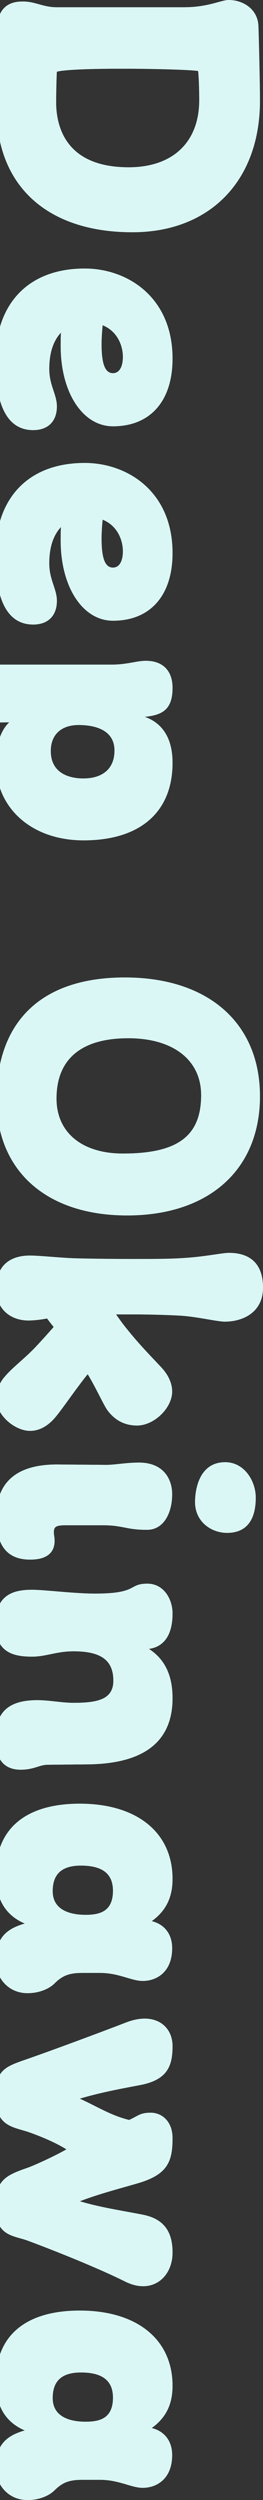 <?xml version="1.0" encoding="UTF-8"?><svg xmlns="http://www.w3.org/2000/svg" width="62" height="588.96" xmlns:xlink="http://www.w3.org/1999/xlink" viewBox="0 0 62 588.96"><rect x="0" y="0" width="62" height="588.96" fill="#333333" stroke="none"/><defs><style>.cls-1{isolation:isolate;}.cls-2{fill:none;}.cls-2,.cls-3,.cls-4{stroke-width:0px;}.cls-3{fill:#daf7f5;}.cls-5{clip-path:url(#clippath);}.cls-4{fill:#46d6cc;}.cls-6{mix-blend-mode:multiply;}</style><clipPath id="clippath"><rect class="cls-2" width="62" height="588.96"/></clipPath></defs><g class="cls-1"><g id="_レイヤー_2"><g id="deep"><g class="cls-5"><g class="cls-6"><path class="cls-4" d="M31.224,54.712C11.164,54.712-.811,43.813-.811,25.557l.09-18.357C-.721.36,3.953.36,5.489.36c1.365,0,2.496.315,3.693.647,1.242.345,2.525.702,4.135.702h30.145c3.579,0,6.13-.699,7.993-1.21,1.019-.279,1.823-.5,2.445-.5,3.356,0,6.846,2.101,7.02,6.116.085,2.356.361,13.287.361,17.641,0,18.805-11.798,30.955-30.056,30.955ZM13.403,16.897c-.085,1.083-.174,5.565-.174,7.129,0,5.746,2.221,15.386,17.095,15.386,10.423,0,16.646-5.92,16.646-15.836,0-2.211-.091-5.338-.261-6.851-1.624-.285-10.114-.541-18.018-.541-8.182,0-13.738.26-15.288.713Z"/><path class="cls-4" d="M7.828,101.326c-5.912,0-8.909-5.48-8.909-16.288,0-13.636,7.872-21.777,21.057-21.777,9.969,0,20.698,6.646,20.698,21.237,0,9.974-5.248,15.928-14.039,15.928-7.144,0-12.329-7.948-12.329-18.898,0-1.146,0-2.235.069-3.173-1.836,1.952-2.766,4.834-2.766,8.572,0,2.078.534,3.694,1.005,5.119.409,1.236.795,2.404.795,3.699,0,3.494-2.086,5.58-5.58,5.58ZM24.194,76.618c-.167,1.632-.257,3.456-.257,4.371,0,4.791.832,6.927,2.698,6.927,1.464,0,2.338-1.446,2.338-3.868,0-2.553-1.254-6.013-4.78-7.43Z"/><path class="cls-4" d="M7.828,147.129c-5.912,0-8.909-5.48-8.909-16.288,0-13.636,7.872-21.777,21.057-21.777,9.969,0,20.698,6.646,20.698,21.237,0,9.974-5.248,15.928-14.039,15.928-7.144,0-12.329-7.948-12.329-18.898,0-1.147,0-2.235.069-3.173-1.836,1.952-2.766,4.834-2.766,8.573,0,2.078.534,3.694,1.005,5.119.409,1.236.795,2.404.795,3.699,0,3.494-2.086,5.58-5.58,5.58ZM24.194,122.421c-.167,1.632-.257,3.456-.257,4.37,0,4.791.832,6.928,2.698,6.928,1.464,0,2.338-1.446,2.338-3.868,0-2.553-1.254-6.013-4.78-7.43Z"/><path class="cls-4" d="M19.706,197.971c-12.186,0-20.697-7.549-20.697-18.358,0-4.084,1.21-7.668,3.173-9.444l-8.12.087c-1.045,0-2.225.379-3.474.781-1.282.412-2.608.839-3.815.839-4.576,0-7.2-2.92-7.2-8.01,0-4.83,2.725-7.83,7.11-7.83,1.085,0,2.353.105,3.821.226,1.783.147,3.803.314,5.897.314h29.875c2.082,0,3.693-.286,5.114-.538,1.095-.194,2.04-.362,2.984-.362,4.004,0,6.3,2.329,6.3,6.39,0,5.081-2.399,6.403-6.564,6.801,3.092,1.074,6.564,3.838,6.564,10.836,0,11.609-7.642,18.268-20.968,18.268ZM18.536,170.796c-4.112,0-6.567,2.287-6.567,6.118,0,5.847,5.348,6.478,7.647,6.478,4.688,0,7.377-2.394,7.377-6.568,0-5.245-5.299-6.028-8.457-6.028Z"/><path class="cls-4" d="M29.965,286.335c-18.983,0-30.776-10.482-30.776-27.356,0-18.511,10.738-28.706,30.236-28.706,19.649,0,31.856,10.724,31.856,27.986s-12,28.076-31.316,28.076ZM30.234,244.583c-11.066,0-16.916,4.916-16.916,14.216,0,7.992,5.999,12.956,15.656,12.956,12.929,0,18.445-4.117,18.445-13.766,0-8.269-6.585-13.406-17.186-13.406Z"/><path class="cls-4" d="M7.109,337.088c-3.531,0-8.01-3.602-8.01-7.649,0-1.772.73-3.631,2.002-5.099.996-1.186,2.273-2.328,3.625-3.537,1.239-1.108,2.521-2.254,3.756-3.575,1.464-1.555,2.92-3.195,4.175-4.618-.522-.615-1.051-1.32-1.563-2.002-1.743.327-3.22.475-4.435.475-3.763,0-7.56-2.31-7.56-7.47,0-6.812,4.962-7.83,7.92-7.83,1.196,0,2.958.135,4.999.29,1.59.121,3.391.259,5.083.339,2.677.089,8.451.18,14.303.18,4.069,0,8.276,0,11.062-.18,3.325-.161,6.193-.581,8.288-.888,1.419-.208,2.54-.372,3.236-.372,3.654,0,8.01,1.421,8.01,8.19,0,5.912-4.848,8.009-9,8.009-.837,0-2.278-.246-3.946-.532-2.103-.36-4.72-.807-7.036-.908-3.67-.179-7.392-.27-11.064-.27h-3.603l.283.398c.747,1.05,1.452,2.041,2.219,2.962,2.418,3.054,5.087,5.863,6.853,7.722.725.763,1.288,1.356,1.605,1.725,1.465,1.66,2.272,3.567,2.272,5.368,0,3.893-4.256,8.009-8.28,8.009-2.883,0-5.239-1.223-7.002-3.636-.429-.601-1.069-1.845-1.809-3.286-.841-1.635-1.791-3.485-2.81-5.163-.594.687-1.117,1.385-1.624,2.06-.922,1.218-1.86,2.511-2.744,3.73-1.253,1.729-2.437,3.361-3.288,4.372-1.222,1.451-3.242,3.182-5.919,3.182Z"/><path class="cls-4" d="M7.109,367.414c-5.39,0-8.01-3.267-8.01-9.989,0-8.241,4.817-12.42,14.316-12.42l11.601.091c.98,0,2.054-.114,3.19-.234,1.35-.143,2.88-.305,4.548-.305,5.773,0,7.83,3.858,7.83,7.469,0,4.166-1.837,8.37-5.941,8.37-2.495,0-3.915-.277-5.289-.545-1.346-.263-2.739-.535-5.149-.535h-8.728c-2.385,0-2.788.427-2.788,1.708,0,.231.034.463.072.724.05.348.108.742.108,1.256,0,2.012-.999,4.41-5.76,4.41ZM53.54,361.116c-3.665,0-7.56-2.555-7.56-7.29,0-1.563.343-9.359,7.11-9.359,4.447,0,7.2,4.344,7.2,8.37,0,5.416-2.334,8.279-6.75,8.279Z"/><path class="cls-4" d="M4.859,416.906c-3.886,0-5.94-2.49-5.94-7.2,0-6.348,3.053-9.18,9.899-9.18,1.445,0,2.888.16,4.284.316,1.391.155,2.829.315,4.264.315,5.777,0,9.357-.873,9.357-5.218,0-4.791-2.886-6.927-9.357-6.927-2.173,0-3.831.345-5.436.679-1.434.298-2.789.58-4.372.58-4.272,0-8.639-.909-8.639-7.65,0-7.179,4.617-8.1,8.639-8.1,1.294,0,3.29.168,5.602.362,2.999.252,6.399.538,9.246.538,6.148,0,7.71-.838,8.966-1.511.829-.445,1.546-.829,3.362-.829,3.858,0,5.94,3.617,5.94,7.02,0,6.577-3.378,8.069-5.579,8.342,3.753,2.411,5.579,6.22,5.579,11.635,0,10.224-6.751,15.462-20.067,15.568l-9.268.09c-.957,0-1.684.228-2.526.492-1.011.318-2.157.677-3.954.677Z"/><path class="cls-4" d="M6.479,469.548c-4.676,0-7.47-3.798-7.47-7.47,0-5.015,1.921-7.538,6.832-8.926-4.597-1.983-6.832-5.777-6.832-11.59,0-10.736,7.031-16.648,19.797-16.648,13.488,0,21.868,6.793,21.868,17.728,0,4.369-1.562,7.534-4.912,9.945,3.024.73,4.822,3.087,4.822,6.342,0,5.713-3.733,7.74-6.93,7.74-1.192,0-2.393-.357-3.784-.77-1.768-.525-3.772-1.12-6.294-1.12h-4.14c-3.104,0-4.706.606-6.594,2.493-1.1,1.1-3.349,2.276-6.363,2.276ZM19.076,439.494c-4.48,0-6.657,1.972-6.657,6.028,0,4.853,4.847,5.578,7.737,5.578,3.203,0,6.478-.673,6.478-5.668,0-3.996-2.472-5.938-7.558-5.938Z"/><path class="cls-4" d="M33.748,538.586c-1.366,0-2.803-.373-4.273-1.108-6.222-3.111-16.245-7.129-22.937-9.625-.583-.215-1.198-.388-1.792-.555-2.864-.806-5.826-1.64-5.826-7.449,0-6.264,2.474-7.397,7.62-9.175,1.436-.507,6.223-2.662,9.122-4.327-3.67-2.308-8.898-4.065-9.121-4.139-.432-.14-.87-.267-1.305-.392-3.248-.937-6.316-1.821-6.316-8.063,0-6.067,2.468-6.927,6.947-8.489l.672-.235c5.795-2.019,17.388-6.327,23.123-8.548,1.579-.619,3.08-.933,4.458-.933,3.92,0,6.554,2.615,6.554,6.507,0,4.783-1.307,7.987-7.813,9.178-4.61.87-9.374,1.769-14.064,3.167,1.305.593,2.491,1.19,3.639,1.769,2.568,1.295,4.994,2.518,8.001,3.254.595-.267,1.085-.532,1.517-.766,1.016-.549,1.749-.946,3.59-.946,2.471,0,5.131,1.887,5.131,6.03,0,5.573-1.235,8.583-8.254,10.615-.916.267-1.873.538-2.854.817-3.476.986-7.405,2.1-10.751,3.404,3.693,1.101,7.443,1.788,11.074,2.452,1.261.231,2.522.462,3.783.71,4.777.955,7.002,3.785,7.002,8.907,0,4.6-2.913,7.939-6.926,7.939Z"/><path class="cls-4" d="M6.479,588.96c-4.676,0-7.47-3.798-7.47-7.469,0-5.016,1.921-7.538,6.832-8.926-4.597-1.983-6.832-5.777-6.832-11.59,0-10.736,7.031-16.648,19.797-16.648,13.488,0,21.868,6.793,21.868,17.728,0,4.369-1.562,7.534-4.912,9.945,3.024.731,4.822,3.087,4.822,6.343,0,5.713-3.733,7.739-6.93,7.739-1.192,0-2.393-.356-3.784-.769-1.768-.525-3.772-1.12-6.294-1.12h-4.14c-3.105,0-4.707.606-6.594,2.493-1.1,1.1-3.35,2.276-6.363,2.276ZM19.076,558.906c-4.48,0-6.657,1.972-6.657,6.028,0,4.853,4.847,5.578,7.737,5.578,3.203,0,6.478-.673,6.478-5.668,0-3.996-2.472-5.938-7.558-5.938Z"/><path class="cls-3" d="M31.224,54.712C11.164,54.712-.811,43.813-.811,25.557l.09-18.357C-.721.36,3.953.36,5.489.36c1.365,0,2.496.315,3.693.647,1.242.345,2.525.702,4.135.702h30.145c3.579,0,6.13-.699,7.993-1.21,1.019-.279,1.823-.5,2.445-.5,3.356,0,6.846,2.101,7.02,6.116.085,2.356.361,13.287.361,17.641,0,18.805-11.798,30.955-30.056,30.955ZM13.403,16.897c-.085,1.083-.174,5.565-.174,7.129,0,5.746,2.221,15.386,17.095,15.386,10.423,0,16.646-5.92,16.646-15.836,0-2.211-.091-5.338-.261-6.851-1.624-.285-10.114-.541-18.018-.541-8.182,0-13.738.26-15.288.713Z"/><path class="cls-3" d="M31.224,54.712C11.164,54.712-.811,43.813-.811,25.557l.09-18.357C-.721.36,3.953.36,5.489.36c1.365,0,2.496.315,3.693.647,1.242.345,2.525.702,4.135.702h30.145c3.579,0,6.13-.699,7.993-1.21,1.019-.279,1.823-.5,2.445-.5,3.356,0,6.846,2.101,7.02,6.116.085,2.356.361,13.287.361,17.641,0,18.805-11.798,30.955-30.056,30.955ZM13.403,16.897c-.085,1.083-.174,5.565-.174,7.129,0,5.746,2.221,15.386,17.095,15.386,10.423,0,16.646-5.92,16.646-15.836,0-2.211-.091-5.338-.261-6.851-1.624-.285-10.114-.541-18.018-.541-8.182,0-13.738.26-15.288.713Z"/><path class="cls-3" d="M7.828,101.326c-5.912,0-8.909-5.48-8.909-16.288,0-13.636,7.872-21.777,21.057-21.777,9.969,0,20.698,6.646,20.698,21.237,0,9.974-5.248,15.928-14.039,15.928-7.144,0-12.329-7.948-12.329-18.898,0-1.146,0-2.235.069-3.173-1.836,1.952-2.766,4.834-2.766,8.572,0,2.078.534,3.694,1.005,5.119.409,1.236.795,2.404.795,3.699,0,3.494-2.086,5.58-5.58,5.58ZM24.194,76.618c-.167,1.632-.257,3.456-.257,4.371,0,4.791.832,6.927,2.698,6.927,1.464,0,2.338-1.446,2.338-3.868,0-2.553-1.254-6.013-4.78-7.43Z"/><path class="cls-3" d="M7.828,101.326c-5.912,0-8.909-5.48-8.909-16.288,0-13.636,7.872-21.777,21.057-21.777,9.969,0,20.698,6.646,20.698,21.237,0,9.974-5.248,15.928-14.039,15.928-7.144,0-12.329-7.948-12.329-18.898,0-1.146,0-2.235.069-3.173-1.836,1.952-2.766,4.834-2.766,8.572,0,2.078.534,3.694,1.005,5.119.409,1.236.795,2.404.795,3.699,0,3.494-2.086,5.58-5.58,5.58ZM24.194,76.618c-.167,1.632-.257,3.456-.257,4.371,0,4.791.832,6.927,2.698,6.927,1.464,0,2.338-1.446,2.338-3.868,0-2.553-1.254-6.013-4.78-7.43Z"/><path class="cls-3" d="M7.828,147.129c-5.912,0-8.909-5.48-8.909-16.288,0-13.636,7.872-21.777,21.057-21.777,9.969,0,20.698,6.646,20.698,21.237,0,9.974-5.248,15.928-14.039,15.928-7.144,0-12.329-7.948-12.329-18.898,0-1.147,0-2.235.069-3.173-1.836,1.952-2.766,4.834-2.766,8.573,0,2.078.534,3.694,1.005,5.119.409,1.236.795,2.404.795,3.699,0,3.494-2.086,5.58-5.58,5.58ZM24.194,122.421c-.167,1.632-.257,3.456-.257,4.37,0,4.791.832,6.928,2.698,6.928,1.464,0,2.338-1.446,2.338-3.868,0-2.553-1.254-6.013-4.78-7.43Z"/><path class="cls-3" d="M7.828,147.129c-5.912,0-8.909-5.48-8.909-16.288,0-13.636,7.872-21.777,21.057-21.777,9.969,0,20.698,6.646,20.698,21.237,0,9.974-5.248,15.928-14.039,15.928-7.144,0-12.329-7.948-12.329-18.898,0-1.147,0-2.235.069-3.173-1.836,1.952-2.766,4.834-2.766,8.573,0,2.078.534,3.694,1.005,5.119.409,1.236.795,2.404.795,3.699,0,3.494-2.086,5.58-5.58,5.58ZM24.194,122.421c-.167,1.632-.257,3.456-.257,4.37,0,4.791.832,6.928,2.698,6.928,1.464,0,2.338-1.446,2.338-3.868,0-2.553-1.254-6.013-4.78-7.43Z"/><path class="cls-3" d="M19.706,197.971c-12.186,0-20.697-7.549-20.697-18.358,0-4.084,1.21-7.668,3.173-9.444l-8.12.087c-1.045,0-2.225.379-3.474.781-1.282.412-2.608.839-3.815.839-4.576,0-7.2-2.92-7.2-8.01,0-4.83,2.725-7.83,7.11-7.83,1.085,0,2.353.105,3.821.226,1.783.147,3.803.314,5.897.314h29.875c2.082,0,3.693-.286,5.114-.538,1.095-.194,2.04-.362,2.984-.362,4.004,0,6.3,2.329,6.3,6.39,0,5.081-2.399,6.403-6.564,6.801,3.092,1.074,6.564,3.838,6.564,10.836,0,11.609-7.642,18.268-20.968,18.268ZM18.536,170.796c-4.112,0-6.567,2.287-6.567,6.118,0,5.847,5.348,6.478,7.647,6.478,4.688,0,7.377-2.394,7.377-6.568,0-5.245-5.299-6.028-8.457-6.028Z"/><path class="cls-3" d="M19.706,197.971c-12.186,0-20.697-7.549-20.697-18.358,0-4.084,1.21-7.668,3.173-9.444l-8.12.087c-1.045,0-2.225.379-3.474.781-1.282.412-2.608.839-3.815.839-4.576,0-7.2-2.92-7.2-8.01,0-4.83,2.725-7.83,7.11-7.83,1.085,0,2.353.105,3.821.226,1.783.147,3.803.314,5.897.314h29.875c2.082,0,3.693-.286,5.114-.538,1.095-.194,2.04-.362,2.984-.362,4.004,0,6.3,2.329,6.3,6.39,0,5.081-2.399,6.403-6.564,6.801,3.092,1.074,6.564,3.838,6.564,10.836,0,11.609-7.642,18.268-20.968,18.268ZM18.536,170.796c-4.112,0-6.567,2.287-6.567,6.118,0,5.847,5.348,6.478,7.647,6.478,4.688,0,7.377-2.394,7.377-6.568,0-5.245-5.299-6.028-8.457-6.028Z"/><path class="cls-3" d="M29.965,286.335c-18.983,0-30.776-10.482-30.776-27.356,0-18.511,10.738-28.706,30.236-28.706,19.649,0,31.856,10.724,31.856,27.986s-12,28.076-31.316,28.076ZM30.234,244.583c-11.066,0-16.916,4.916-16.916,14.216,0,7.992,5.999,12.956,15.656,12.956,12.929,0,18.445-4.117,18.445-13.766,0-8.269-6.585-13.406-17.186-13.406Z"/><path class="cls-3" d="M29.965,286.335c-18.983,0-30.776-10.482-30.776-27.356,0-18.511,10.738-28.706,30.236-28.706,19.649,0,31.856,10.724,31.856,27.986s-12,28.076-31.316,28.076ZM30.234,244.583c-11.066,0-16.916,4.916-16.916,14.216,0,7.992,5.999,12.956,15.656,12.956,12.929,0,18.445-4.117,18.445-13.766,0-8.269-6.585-13.406-17.186-13.406Z"/><path class="cls-3" d="M7.109,337.088c-3.531,0-8.01-3.602-8.01-7.649,0-1.772.73-3.631,2.002-5.099.996-1.186,2.273-2.328,3.625-3.537,1.239-1.108,2.521-2.254,3.756-3.575,1.464-1.555,2.92-3.195,4.175-4.618-.522-.615-1.051-1.32-1.563-2.002-1.743.327-3.22.475-4.435.475-3.763,0-7.56-2.31-7.56-7.47,0-6.812,4.962-7.83,7.92-7.83,1.196,0,2.958.135,4.999.29,1.59.121,3.391.259,5.083.339,2.677.089,8.451.18,14.303.18,4.069,0,8.276,0,11.062-.18,3.325-.161,6.193-.581,8.288-.888,1.419-.208,2.54-.372,3.236-.372,3.654,0,8.01,1.421,8.01,8.19,0,5.912-4.848,8.009-9,8.009-.837,0-2.278-.246-3.946-.532-2.103-.36-4.72-.807-7.036-.908-3.67-.179-7.392-.27-11.064-.27h-3.603l.283.398c.747,1.05,1.452,2.041,2.219,2.962,2.418,3.054,5.087,5.863,6.853,7.722.725.763,1.288,1.356,1.605,1.725,1.465,1.66,2.272,3.567,2.272,5.368,0,3.893-4.256,8.009-8.28,8.009-2.883,0-5.239-1.223-7.002-3.636-.429-.601-1.069-1.845-1.809-3.286-.841-1.635-1.791-3.485-2.81-5.163-.594.687-1.117,1.385-1.624,2.06-.922,1.218-1.86,2.511-2.744,3.73-1.253,1.729-2.437,3.361-3.288,4.372-1.222,1.451-3.242,3.182-5.919,3.182Z"/><path class="cls-3" d="M7.109,337.088c-3.531,0-8.01-3.602-8.01-7.649,0-1.772.73-3.631,2.002-5.099.996-1.186,2.273-2.328,3.625-3.537,1.239-1.108,2.521-2.254,3.756-3.575,1.464-1.555,2.92-3.195,4.175-4.618-.522-.615-1.051-1.32-1.563-2.002-1.743.327-3.22.475-4.435.475-3.763,0-7.56-2.31-7.56-7.47,0-6.812,4.962-7.83,7.92-7.83,1.196,0,2.958.135,4.999.29,1.59.121,3.391.259,5.083.339,2.677.089,8.451.18,14.303.18,4.069,0,8.276,0,11.062-.18,3.325-.161,6.193-.581,8.288-.888,1.419-.208,2.54-.372,3.236-.372,3.654,0,8.01,1.421,8.01,8.19,0,5.912-4.848,8.009-9,8.009-.837,0-2.278-.246-3.946-.532-2.103-.36-4.72-.807-7.036-.908-3.67-.179-7.392-.27-11.064-.27h-3.603l.283.398c.747,1.05,1.452,2.041,2.219,2.962,2.418,3.054,5.087,5.863,6.853,7.722.725.763,1.288,1.356,1.605,1.725,1.465,1.66,2.272,3.567,2.272,5.368,0,3.893-4.256,8.009-8.28,8.009-2.883,0-5.239-1.223-7.002-3.636-.429-.601-1.069-1.845-1.809-3.286-.841-1.635-1.791-3.485-2.81-5.163-.594.687-1.117,1.385-1.624,2.06-.922,1.218-1.86,2.511-2.744,3.73-1.253,1.729-2.437,3.361-3.288,4.372-1.222,1.451-3.242,3.182-5.919,3.182Z"/><path class="cls-3" d="M7.109,367.414c-5.39,0-8.01-3.267-8.01-9.989,0-8.241,4.817-12.42,14.316-12.42l11.601.091c.98,0,2.054-.114,3.19-.234,1.35-.143,2.88-.305,4.548-.305,5.773,0,7.83,3.858,7.83,7.469,0,4.166-1.837,8.37-5.941,8.37-2.495,0-3.915-.277-5.289-.545-1.346-.263-2.739-.535-5.149-.535h-8.728c-2.385,0-2.788.427-2.788,1.708,0,.231.034.463.072.724.05.348.108.742.108,1.256,0,2.012-.999,4.41-5.76,4.41ZM53.54,361.116c-3.665,0-7.56-2.555-7.56-7.29,0-1.563.343-9.359,7.11-9.359,4.447,0,7.2,4.344,7.2,8.37,0,5.416-2.334,8.279-6.75,8.279Z"/><path class="cls-3" d="M7.109,367.414c-5.39,0-8.01-3.267-8.01-9.989,0-8.241,4.817-12.42,14.316-12.42l11.601.091c.98,0,2.054-.114,3.19-.234,1.35-.143,2.88-.305,4.548-.305,5.773,0,7.83,3.858,7.83,7.469,0,4.166-1.837,8.37-5.941,8.37-2.495,0-3.915-.277-5.289-.545-1.346-.263-2.739-.535-5.149-.535h-8.728c-2.385,0-2.788.427-2.788,1.708,0,.231.034.463.072.724.05.348.108.742.108,1.256,0,2.012-.999,4.41-5.76,4.41ZM53.54,361.116c-3.665,0-7.56-2.555-7.56-7.29,0-1.563.343-9.359,7.11-9.359,4.447,0,7.2,4.344,7.2,8.37,0,5.416-2.334,8.279-6.75,8.279Z"/><path class="cls-3" d="M4.859,416.906c-3.886,0-5.94-2.49-5.94-7.2,0-6.348,3.053-9.18,9.899-9.18,1.445,0,2.888.16,4.284.316,1.391.155,2.829.315,4.264.315,5.777,0,9.357-.873,9.357-5.218,0-4.791-2.886-6.927-9.357-6.927-2.173,0-3.831.345-5.436.679-1.434.298-2.789.58-4.372.58-4.272,0-8.639-.909-8.639-7.65,0-7.179,4.617-8.1,8.639-8.1,1.294,0,3.29.168,5.602.362,2.999.252,6.399.538,9.246.538,6.148,0,7.71-.838,8.966-1.511.829-.445,1.546-.829,3.362-.829,3.858,0,5.94,3.617,5.94,7.02,0,6.577-3.378,8.069-5.579,8.342,3.753,2.411,5.579,6.22,5.579,11.635,0,10.224-6.751,15.462-20.067,15.568l-9.268.09c-.957,0-1.684.228-2.526.492-1.011.318-2.157.677-3.954.677Z"/><path class="cls-3" d="M4.859,416.906c-3.886,0-5.94-2.49-5.94-7.2,0-6.348,3.053-9.18,9.899-9.18,1.445,0,2.888.16,4.284.316,1.391.155,2.829.315,4.264.315,5.777,0,9.357-.873,9.357-5.218,0-4.791-2.886-6.927-9.357-6.927-2.173,0-3.831.345-5.436.679-1.434.298-2.789.58-4.372.58-4.272,0-8.639-.909-8.639-7.65,0-7.179,4.617-8.1,8.639-8.1,1.294,0,3.29.168,5.602.362,2.999.252,6.399.538,9.246.538,6.148,0,7.71-.838,8.966-1.511.829-.445,1.546-.829,3.362-.829,3.858,0,5.94,3.617,5.94,7.02,0,6.577-3.378,8.069-5.579,8.342,3.753,2.411,5.579,6.22,5.579,11.635,0,10.224-6.751,15.462-20.067,15.568l-9.268.09c-.957,0-1.684.228-2.526.492-1.011.318-2.157.677-3.954.677Z"/><path class="cls-3" d="M6.479,469.548c-4.676,0-7.47-3.798-7.47-7.47,0-5.015,1.921-7.538,6.832-8.926-4.597-1.983-6.832-5.777-6.832-11.59,0-10.736,7.031-16.648,19.797-16.648,13.488,0,21.868,6.793,21.868,17.728,0,4.369-1.562,7.534-4.912,9.945,3.024.73,4.822,3.087,4.822,6.342,0,5.713-3.733,7.74-6.93,7.74-1.192,0-2.393-.357-3.784-.77-1.768-.525-3.772-1.12-6.294-1.12h-4.14c-3.104,0-4.706.606-6.594,2.493-1.1,1.1-3.349,2.276-6.363,2.276ZM19.076,439.494c-4.48,0-6.657,1.972-6.657,6.028,0,4.853,4.847,5.578,7.737,5.578,3.203,0,6.478-.673,6.478-5.668,0-3.996-2.472-5.938-7.558-5.938Z"/><path class="cls-3" d="M6.479,469.548c-4.676,0-7.47-3.798-7.47-7.47,0-5.015,1.921-7.538,6.832-8.926-4.597-1.983-6.832-5.777-6.832-11.59,0-10.736,7.031-16.648,19.797-16.648,13.488,0,21.868,6.793,21.868,17.728,0,4.369-1.562,7.534-4.912,9.945,3.024.73,4.822,3.087,4.822,6.342,0,5.713-3.733,7.74-6.93,7.74-1.192,0-2.393-.357-3.784-.77-1.768-.525-3.772-1.12-6.294-1.12h-4.14c-3.104,0-4.706.606-6.594,2.493-1.1,1.1-3.349,2.276-6.363,2.276ZM19.076,439.494c-4.48,0-6.657,1.972-6.657,6.028,0,4.853,4.847,5.578,7.737,5.578,3.203,0,6.478-.673,6.478-5.668,0-3.996-2.472-5.938-7.558-5.938Z"/><path class="cls-3" d="M33.748,538.586c-1.366,0-2.803-.373-4.273-1.108-6.222-3.111-16.245-7.129-22.937-9.625-.583-.215-1.198-.388-1.792-.555-2.864-.806-5.826-1.64-5.826-7.449,0-6.264,2.474-7.397,7.62-9.175,1.436-.507,6.223-2.662,9.122-4.327-3.67-2.308-8.898-4.065-9.121-4.139-.432-.14-.87-.267-1.305-.392-3.248-.937-6.316-1.821-6.316-8.063,0-6.067,2.468-6.927,6.947-8.489l.672-.235c5.795-2.019,17.388-6.327,23.123-8.548,1.579-.619,3.08-.933,4.458-.933,3.92,0,6.554,2.615,6.554,6.507,0,4.783-1.307,7.987-7.813,9.178-4.61.87-9.374,1.769-14.064,3.167,1.305.593,2.491,1.19,3.639,1.769,2.568,1.295,4.994,2.518,8.001,3.254.595-.267,1.085-.532,1.517-.766,1.016-.549,1.749-.946,3.59-.946,2.471,0,5.131,1.887,5.131,6.03,0,5.573-1.235,8.583-8.254,10.615-.916.267-1.873.538-2.854.817-3.476.986-7.405,2.1-10.751,3.404,3.693,1.101,7.443,1.788,11.074,2.452,1.261.231,2.522.462,3.783.71,4.777.955,7.002,3.785,7.002,8.907,0,4.6-2.913,7.939-6.926,7.939Z"/><path class="cls-3" d="M33.748,538.586c-1.366,0-2.803-.373-4.273-1.108-6.222-3.111-16.245-7.129-22.937-9.625-.583-.215-1.198-.388-1.792-.555-2.864-.806-5.826-1.64-5.826-7.449,0-6.264,2.474-7.397,7.62-9.175,1.436-.507,6.223-2.662,9.122-4.327-3.67-2.308-8.898-4.065-9.121-4.139-.432-.14-.87-.267-1.305-.392-3.248-.937-6.316-1.821-6.316-8.063,0-6.067,2.468-6.927,6.947-8.489l.672-.235c5.795-2.019,17.388-6.327,23.123-8.548,1.579-.619,3.08-.933,4.458-.933,3.92,0,6.554,2.615,6.554,6.507,0,4.783-1.307,7.987-7.813,9.178-4.61.87-9.374,1.769-14.064,3.167,1.305.593,2.491,1.19,3.639,1.769,2.568,1.295,4.994,2.518,8.001,3.254.595-.267,1.085-.532,1.517-.766,1.016-.549,1.749-.946,3.59-.946,2.471,0,5.131,1.887,5.131,6.03,0,5.573-1.235,8.583-8.254,10.615-.916.267-1.873.538-2.854.817-3.476.986-7.405,2.1-10.751,3.404,3.693,1.101,7.443,1.788,11.074,2.452,1.261.231,2.522.462,3.783.71,4.777.955,7.002,3.785,7.002,8.907,0,4.6-2.913,7.939-6.926,7.939Z"/><path class="cls-3" d="M6.479,588.96c-4.676,0-7.47-3.798-7.47-7.469,0-5.016,1.921-7.538,6.832-8.926-4.597-1.983-6.832-5.777-6.832-11.59,0-10.736,7.031-16.648,19.797-16.648,13.488,0,21.868,6.793,21.868,17.728,0,4.369-1.562,7.534-4.912,9.945,3.024.731,4.822,3.087,4.822,6.343,0,5.713-3.733,7.739-6.93,7.739-1.192,0-2.393-.356-3.784-.769-1.768-.525-3.772-1.12-6.294-1.12h-4.14c-3.105,0-4.707.606-6.594,2.493-1.1,1.1-3.35,2.276-6.363,2.276ZM19.076,558.906c-4.48,0-6.657,1.972-6.657,6.028,0,4.853,4.847,5.578,7.737,5.578,3.203,0,6.478-.673,6.478-5.668,0-3.996-2.472-5.938-7.558-5.938Z"/><path class="cls-3" d="M6.479,588.96c-4.676,0-7.47-3.798-7.47-7.469,0-5.016,1.921-7.538,6.832-8.926-4.597-1.983-6.832-5.777-6.832-11.59,0-10.736,7.031-16.648,19.797-16.648,13.488,0,21.868,6.793,21.868,17.728,0,4.369-1.562,7.534-4.912,9.945,3.024.731,4.822,3.087,4.822,6.343,0,5.713-3.733,7.739-6.93,7.739-1.192,0-2.393-.356-3.784-.769-1.768-.525-3.772-1.12-6.294-1.12h-4.14c-3.105,0-4.707.606-6.594,2.493-1.1,1.1-3.35,2.276-6.363,2.276ZM19.076,558.906c-4.48,0-6.657,1.972-6.657,6.028,0,4.853,4.847,5.578,7.737,5.578,3.203,0,6.478-.673,6.478-5.668,0-3.996-2.472-5.938-7.558-5.938Z"/></g></g></g></g></g></svg>
